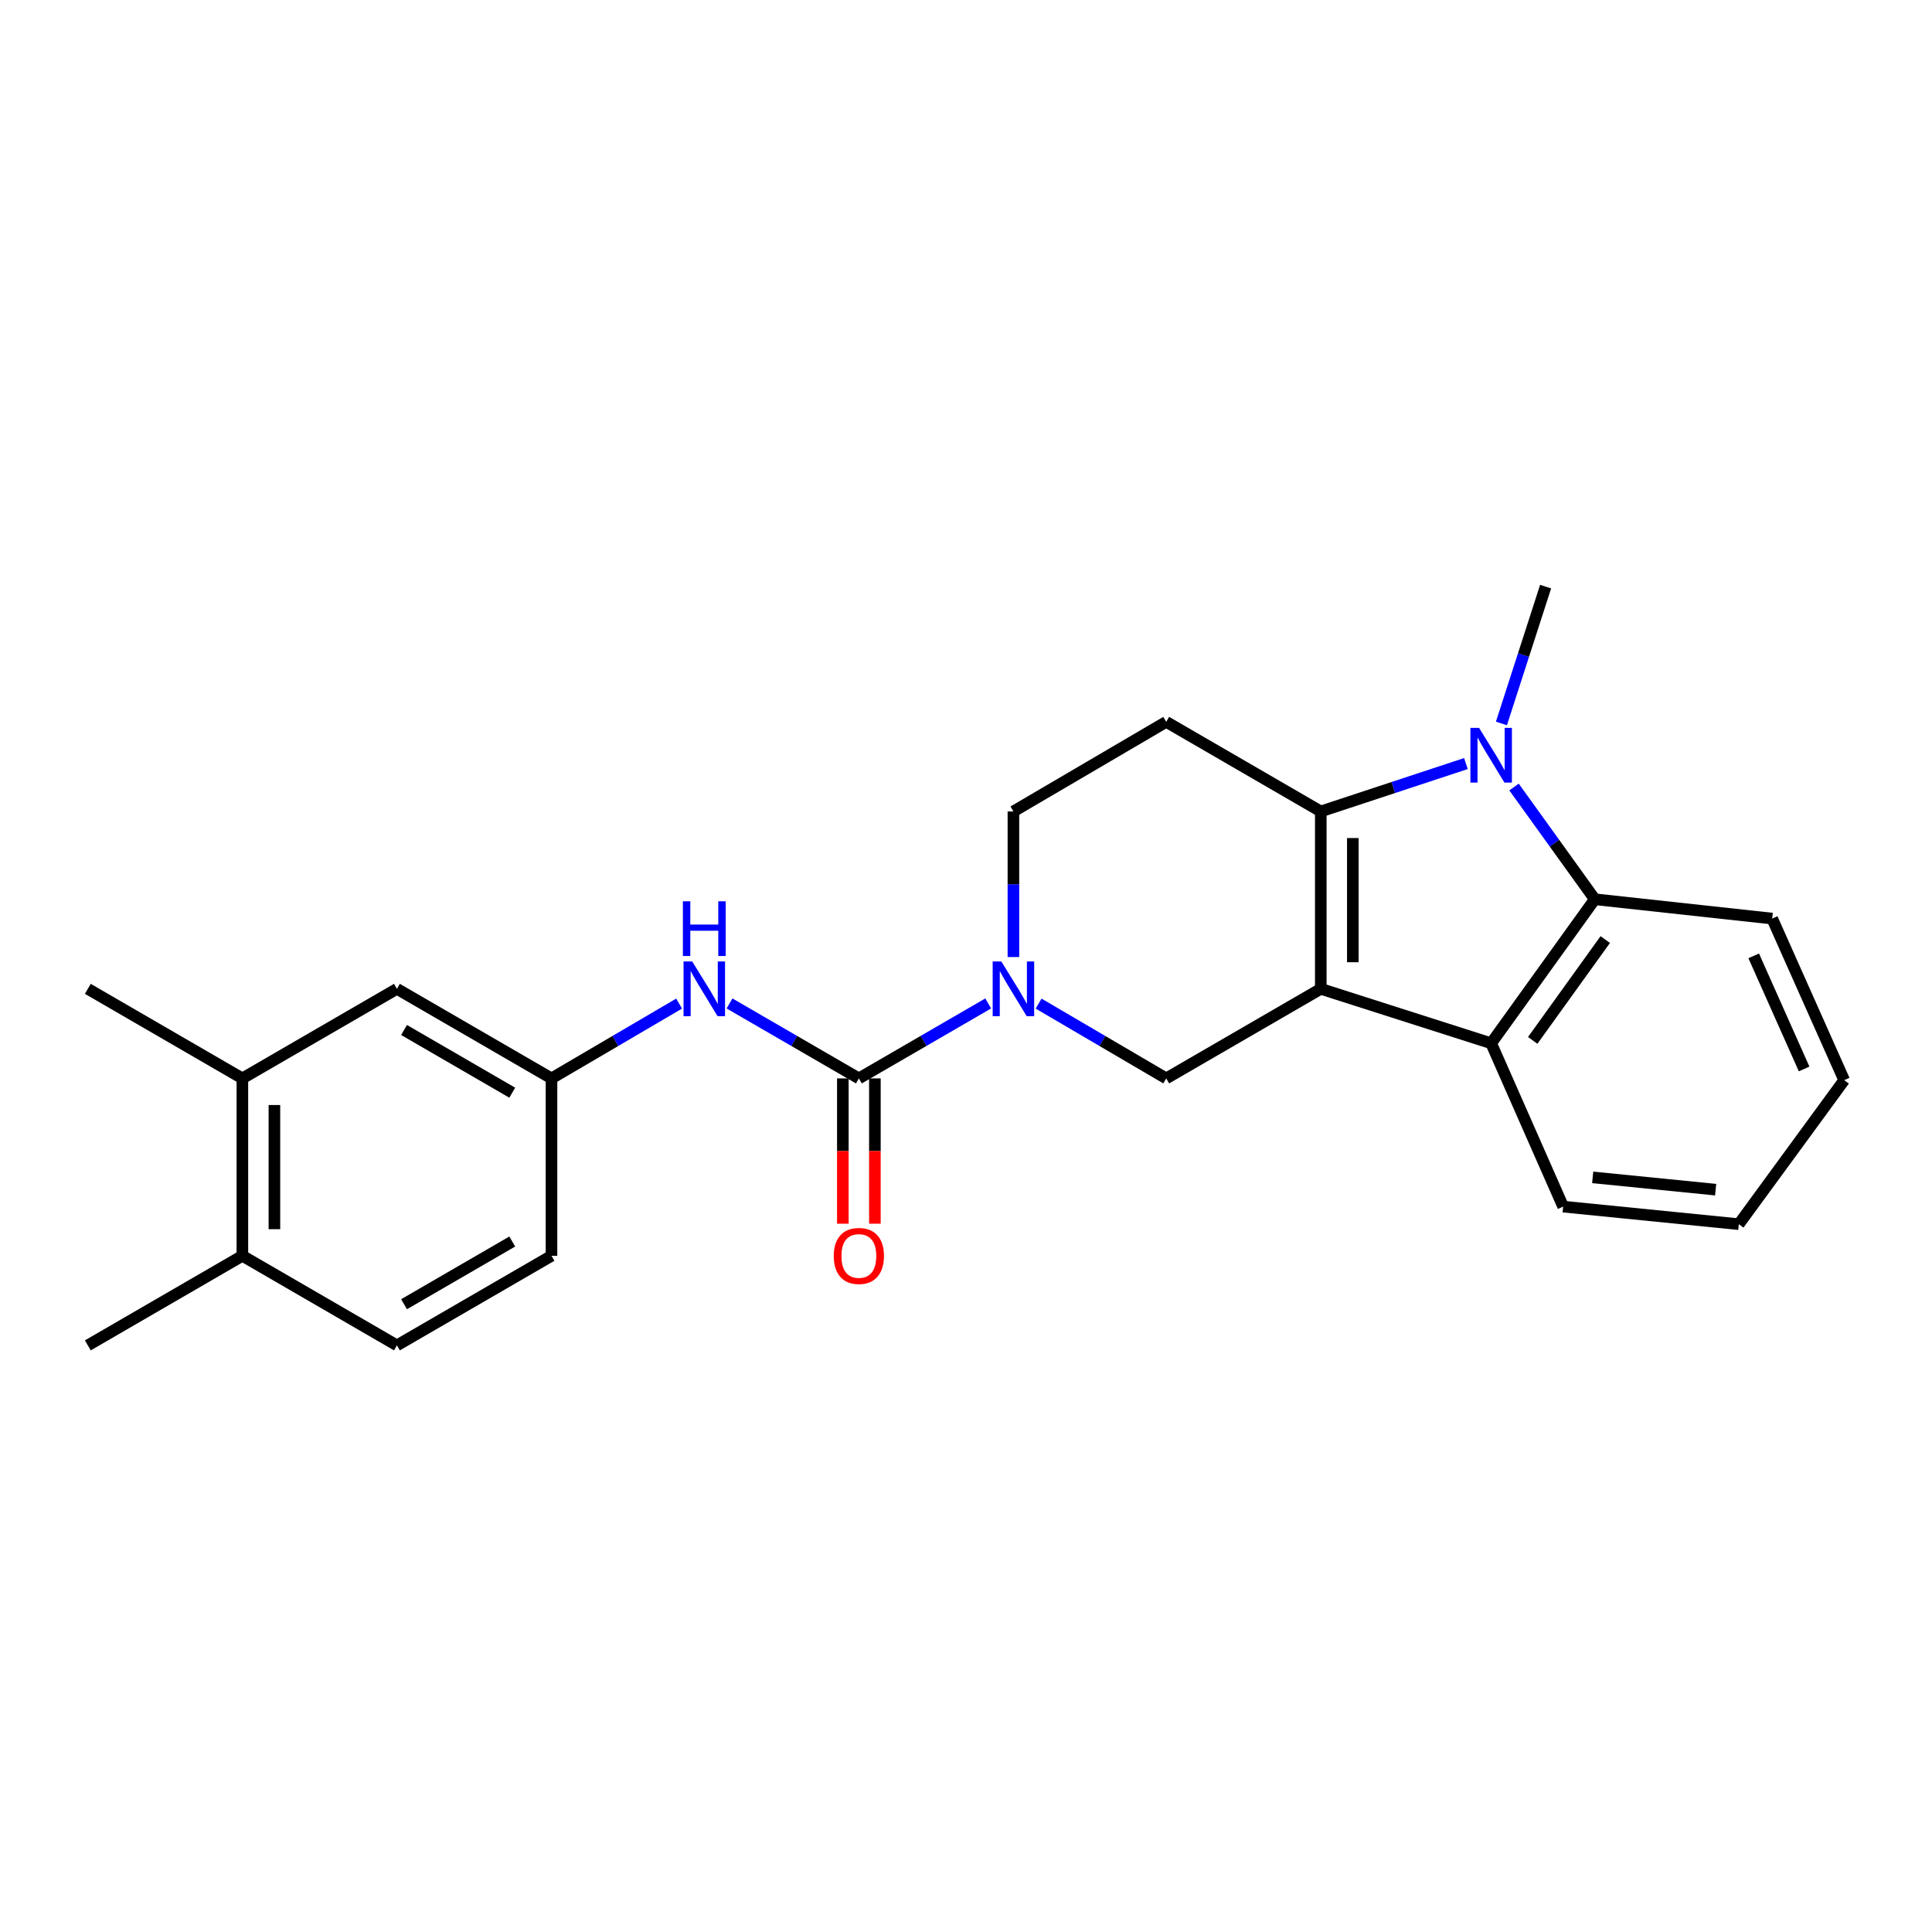<?xml version='1.0' encoding='iso-8859-1'?>
<svg version='1.1' baseProfile='full'
              xmlns='http://www.w3.org/2000/svg'
                      xmlns:rdkit='http://www.rdkit.org/xml'
                      xmlns:xlink='http://www.w3.org/1999/xlink'
                  xml:space='preserve'
width='1000px' height='1000px' viewBox='0 0 1000 1000'>
<!-- END OF HEADER -->
<rect style='opacity:1.0;fill:#FFFFFF;stroke:none' width='1000' height='1000' x='0' y='0'> </rect>
<path class='bond-0' d='M 205.449,696.367 L 285.455,649.998' style='fill:none;fill-rule:evenodd;stroke:#000000;stroke-width:6px;stroke-linecap:butt;stroke-linejoin:miter;stroke-opacity:1' />
<path class='bond-0' d='M 209.134,675.064 L 265.139,642.606' style='fill:none;fill-rule:evenodd;stroke:#000000;stroke-width:6px;stroke-linecap:butt;stroke-linejoin:miter;stroke-opacity:1' />
<path class='bond-1' d='M 205.449,696.367 L 125.452,649.998' style='fill:none;fill-rule:evenodd;stroke:#000000;stroke-width:6px;stroke-linecap:butt;stroke-linejoin:miter;stroke-opacity:1' />
<path class='bond-2' d='M 537.576,519.459 L 570.607,538.82' style='fill:none;fill-rule:evenodd;stroke:#0000FF;stroke-width:6px;stroke-linecap:butt;stroke-linejoin:miter;stroke-opacity:1' />
<path class='bond-2' d='M 570.607,538.82 L 603.638,558.181' style='fill:none;fill-rule:evenodd;stroke:#000000;stroke-width:6px;stroke-linecap:butt;stroke-linejoin:miter;stroke-opacity:1' />
<path class='bond-3' d='M 511.492,519.384 L 478.019,538.782' style='fill:none;fill-rule:evenodd;stroke:#0000FF;stroke-width:6px;stroke-linecap:butt;stroke-linejoin:miter;stroke-opacity:1' />
<path class='bond-3' d='M 478.019,538.782 L 444.547,558.181' style='fill:none;fill-rule:evenodd;stroke:#000000;stroke-width:6px;stroke-linecap:butt;stroke-linejoin:miter;stroke-opacity:1' />
<path class='bond-4' d='M 524.544,495.365 L 524.544,457.684' style='fill:none;fill-rule:evenodd;stroke:#0000FF;stroke-width:6px;stroke-linecap:butt;stroke-linejoin:miter;stroke-opacity:1' />
<path class='bond-4' d='M 524.544,457.684 L 524.544,420.003' style='fill:none;fill-rule:evenodd;stroke:#000000;stroke-width:6px;stroke-linecap:butt;stroke-linejoin:miter;stroke-opacity:1' />
<path class='bond-5' d='M 444.547,558.181 L 411.069,538.782' style='fill:none;fill-rule:evenodd;stroke:#000000;stroke-width:6px;stroke-linecap:butt;stroke-linejoin:miter;stroke-opacity:1' />
<path class='bond-5' d='M 411.069,538.782 L 377.592,519.383' style='fill:none;fill-rule:evenodd;stroke:#0000FF;stroke-width:6px;stroke-linecap:butt;stroke-linejoin:miter;stroke-opacity:1' />
<path class='bond-6' d='M 436.255,558.181 L 436.255,595.782' style='fill:none;fill-rule:evenodd;stroke:#000000;stroke-width:6px;stroke-linecap:butt;stroke-linejoin:miter;stroke-opacity:1' />
<path class='bond-6' d='M 436.255,595.782 L 436.255,633.383' style='fill:none;fill-rule:evenodd;stroke:#FF0000;stroke-width:6px;stroke-linecap:butt;stroke-linejoin:miter;stroke-opacity:1' />
<path class='bond-6' d='M 452.838,558.181 L 452.838,595.782' style='fill:none;fill-rule:evenodd;stroke:#000000;stroke-width:6px;stroke-linecap:butt;stroke-linejoin:miter;stroke-opacity:1' />
<path class='bond-6' d='M 452.838,595.782 L 452.838,633.383' style='fill:none;fill-rule:evenodd;stroke:#FF0000;stroke-width:6px;stroke-linecap:butt;stroke-linejoin:miter;stroke-opacity:1' />
<path class='bond-7' d='M 351.508,519.46 L 318.482,538.82' style='fill:none;fill-rule:evenodd;stroke:#0000FF;stroke-width:6px;stroke-linecap:butt;stroke-linejoin:miter;stroke-opacity:1' />
<path class='bond-7' d='M 318.482,538.82 L 285.455,558.181' style='fill:none;fill-rule:evenodd;stroke:#000000;stroke-width:6px;stroke-linecap:butt;stroke-linejoin:miter;stroke-opacity:1' />
<path class='bond-8' d='M 125.452,649.998 L 125.452,558.181' style='fill:none;fill-rule:evenodd;stroke:#000000;stroke-width:6px;stroke-linecap:butt;stroke-linejoin:miter;stroke-opacity:1' />
<path class='bond-8' d='M 142.035,636.225 L 142.035,571.953' style='fill:none;fill-rule:evenodd;stroke:#000000;stroke-width:6px;stroke-linecap:butt;stroke-linejoin:miter;stroke-opacity:1' />
<path class='bond-9' d='M 125.452,649.998 L 45.455,696.367' style='fill:none;fill-rule:evenodd;stroke:#000000;stroke-width:6px;stroke-linecap:butt;stroke-linejoin:miter;stroke-opacity:1' />
<path class='bond-10' d='M 285.455,649.998 L 285.455,558.181' style='fill:none;fill-rule:evenodd;stroke:#000000;stroke-width:6px;stroke-linecap:butt;stroke-linejoin:miter;stroke-opacity:1' />
<path class='bond-11' d='M 809.089,624.542 L 900.004,633.636' style='fill:none;fill-rule:evenodd;stroke:#000000;stroke-width:6px;stroke-linecap:butt;stroke-linejoin:miter;stroke-opacity:1' />
<path class='bond-11' d='M 824.377,609.405 L 888.017,615.77' style='fill:none;fill-rule:evenodd;stroke:#000000;stroke-width:6px;stroke-linecap:butt;stroke-linejoin:miter;stroke-opacity:1' />
<path class='bond-12' d='M 809.089,624.542 L 771.823,540.003' style='fill:none;fill-rule:evenodd;stroke:#000000;stroke-width:6px;stroke-linecap:butt;stroke-linejoin:miter;stroke-opacity:1' />
<path class='bond-13' d='M 900.004,633.636 L 954.545,559.093' style='fill:none;fill-rule:evenodd;stroke:#000000;stroke-width:6px;stroke-linecap:butt;stroke-linejoin:miter;stroke-opacity:1' />
<path class='bond-14' d='M 954.545,559.093 L 917.279,475.456' style='fill:none;fill-rule:evenodd;stroke:#000000;stroke-width:6px;stroke-linecap:butt;stroke-linejoin:miter;stroke-opacity:1' />
<path class='bond-14' d='M 933.808,553.297 L 907.721,494.751' style='fill:none;fill-rule:evenodd;stroke:#000000;stroke-width:6px;stroke-linecap:butt;stroke-linejoin:miter;stroke-opacity:1' />
<path class='bond-15' d='M 917.279,475.456 L 825.461,465.451' style='fill:none;fill-rule:evenodd;stroke:#000000;stroke-width:6px;stroke-linecap:butt;stroke-linejoin:miter;stroke-opacity:1' />
<path class='bond-16' d='M 825.461,465.451 L 804.562,436.407' style='fill:none;fill-rule:evenodd;stroke:#000000;stroke-width:6px;stroke-linecap:butt;stroke-linejoin:miter;stroke-opacity:1' />
<path class='bond-16' d='M 804.562,436.407 L 783.664,407.364' style='fill:none;fill-rule:evenodd;stroke:#0000FF;stroke-width:6px;stroke-linecap:butt;stroke-linejoin:miter;stroke-opacity:1' />
<path class='bond-17' d='M 825.461,465.451 L 771.823,540.003' style='fill:none;fill-rule:evenodd;stroke:#000000;stroke-width:6px;stroke-linecap:butt;stroke-linejoin:miter;stroke-opacity:1' />
<path class='bond-17' d='M 830.877,486.319 L 793.33,538.506' style='fill:none;fill-rule:evenodd;stroke:#000000;stroke-width:6px;stroke-linecap:butt;stroke-linejoin:miter;stroke-opacity:1' />
<path class='bond-18' d='M 771.823,540.003 L 683.635,511.82' style='fill:none;fill-rule:evenodd;stroke:#000000;stroke-width:6px;stroke-linecap:butt;stroke-linejoin:miter;stroke-opacity:1' />
<path class='bond-19' d='M 683.635,420.003 L 721.198,407.61' style='fill:none;fill-rule:evenodd;stroke:#000000;stroke-width:6px;stroke-linecap:butt;stroke-linejoin:miter;stroke-opacity:1' />
<path class='bond-19' d='M 721.198,407.61 L 758.761,395.217' style='fill:none;fill-rule:evenodd;stroke:#0000FF;stroke-width:6px;stroke-linecap:butt;stroke-linejoin:miter;stroke-opacity:1' />
<path class='bond-20' d='M 683.635,420.003 L 603.638,373.633' style='fill:none;fill-rule:evenodd;stroke:#000000;stroke-width:6px;stroke-linecap:butt;stroke-linejoin:miter;stroke-opacity:1' />
<path class='bond-21' d='M 683.635,420.003 L 683.635,511.82' style='fill:none;fill-rule:evenodd;stroke:#000000;stroke-width:6px;stroke-linecap:butt;stroke-linejoin:miter;stroke-opacity:1' />
<path class='bond-21' d='M 700.219,433.775 L 700.219,498.048' style='fill:none;fill-rule:evenodd;stroke:#000000;stroke-width:6px;stroke-linecap:butt;stroke-linejoin:miter;stroke-opacity:1' />
<path class='bond-22' d='M 683.635,511.82 L 603.638,558.181' style='fill:none;fill-rule:evenodd;stroke:#000000;stroke-width:6px;stroke-linecap:butt;stroke-linejoin:miter;stroke-opacity:1' />
<path class='bond-23' d='M 603.638,373.633 L 524.544,420.003' style='fill:none;fill-rule:evenodd;stroke:#000000;stroke-width:6px;stroke-linecap:butt;stroke-linejoin:miter;stroke-opacity:1' />
<path class='bond-24' d='M 777.135,374.455 L 788.57,339.044' style='fill:none;fill-rule:evenodd;stroke:#0000FF;stroke-width:6px;stroke-linecap:butt;stroke-linejoin:miter;stroke-opacity:1' />
<path class='bond-24' d='M 788.57,339.044 L 800.005,303.633' style='fill:none;fill-rule:evenodd;stroke:#000000;stroke-width:6px;stroke-linecap:butt;stroke-linejoin:miter;stroke-opacity:1' />
<path class='bond-25' d='M 285.455,558.181 L 205.449,511.82' style='fill:none;fill-rule:evenodd;stroke:#000000;stroke-width:6px;stroke-linecap:butt;stroke-linejoin:miter;stroke-opacity:1' />
<path class='bond-25' d='M 265.14,565.575 L 209.135,533.123' style='fill:none;fill-rule:evenodd;stroke:#000000;stroke-width:6px;stroke-linecap:butt;stroke-linejoin:miter;stroke-opacity:1' />
<path class='bond-26' d='M 125.452,558.181 L 205.449,511.82' style='fill:none;fill-rule:evenodd;stroke:#000000;stroke-width:6px;stroke-linecap:butt;stroke-linejoin:miter;stroke-opacity:1' />
<path class='bond-27' d='M 125.452,558.181 L 45.455,511.82' style='fill:none;fill-rule:evenodd;stroke:#000000;stroke-width:6px;stroke-linecap:butt;stroke-linejoin:miter;stroke-opacity:1' />
<path  class='atom-1' d='M 518.284 497.66
L 527.564 512.66
Q 528.484 514.14, 529.964 516.82
Q 531.444 519.5, 531.524 519.66
L 531.524 497.66
L 535.284 497.66
L 535.284 525.98
L 531.404 525.98
L 521.444 509.58
Q 520.284 507.66, 519.044 505.46
Q 517.844 503.26, 517.484 502.58
L 517.484 525.98
L 513.804 525.98
L 513.804 497.66
L 518.284 497.66
' fill='#0000FF'/>
<path  class='atom-3' d='M 358.28 497.66
L 367.56 512.66
Q 368.48 514.14, 369.96 516.82
Q 371.44 519.5, 371.52 519.66
L 371.52 497.66
L 375.28 497.66
L 375.28 525.98
L 371.4 525.98
L 361.44 509.58
Q 360.28 507.66, 359.04 505.46
Q 357.84 503.26, 357.48 502.58
L 357.48 525.98
L 353.8 525.98
L 353.8 497.66
L 358.28 497.66
' fill='#0000FF'/>
<path  class='atom-3' d='M 353.46 466.508
L 357.3 466.508
L 357.3 478.548
L 371.78 478.548
L 371.78 466.508
L 375.62 466.508
L 375.62 494.828
L 371.78 494.828
L 371.78 481.748
L 357.3 481.748
L 357.3 494.828
L 353.46 494.828
L 353.46 466.508
' fill='#0000FF'/>
<path  class='atom-4' d='M 431.547 650.078
Q 431.547 643.278, 434.907 639.478
Q 438.267 635.678, 444.547 635.678
Q 450.827 635.678, 454.187 639.478
Q 457.547 643.278, 457.547 650.078
Q 457.547 656.958, 454.147 660.878
Q 450.747 664.758, 444.547 664.758
Q 438.307 664.758, 434.907 660.878
Q 431.547 656.998, 431.547 650.078
M 444.547 661.558
Q 448.867 661.558, 451.187 658.678
Q 453.547 655.758, 453.547 650.078
Q 453.547 644.518, 451.187 641.718
Q 448.867 638.878, 444.547 638.878
Q 440.227 638.878, 437.867 641.678
Q 435.547 644.478, 435.547 650.078
Q 435.547 655.798, 437.867 658.678
Q 440.227 661.558, 444.547 661.558
' fill='#FF0000'/>
<path  class='atom-18' d='M 765.563 376.748
L 774.843 391.748
Q 775.763 393.228, 777.243 395.908
Q 778.723 398.588, 778.803 398.748
L 778.803 376.748
L 782.563 376.748
L 782.563 405.068
L 778.683 405.068
L 768.723 388.668
Q 767.563 386.748, 766.323 384.548
Q 765.123 382.348, 764.763 381.668
L 764.763 405.068
L 761.083 405.068
L 761.083 376.748
L 765.563 376.748
' fill='#0000FF'/>
</svg>
